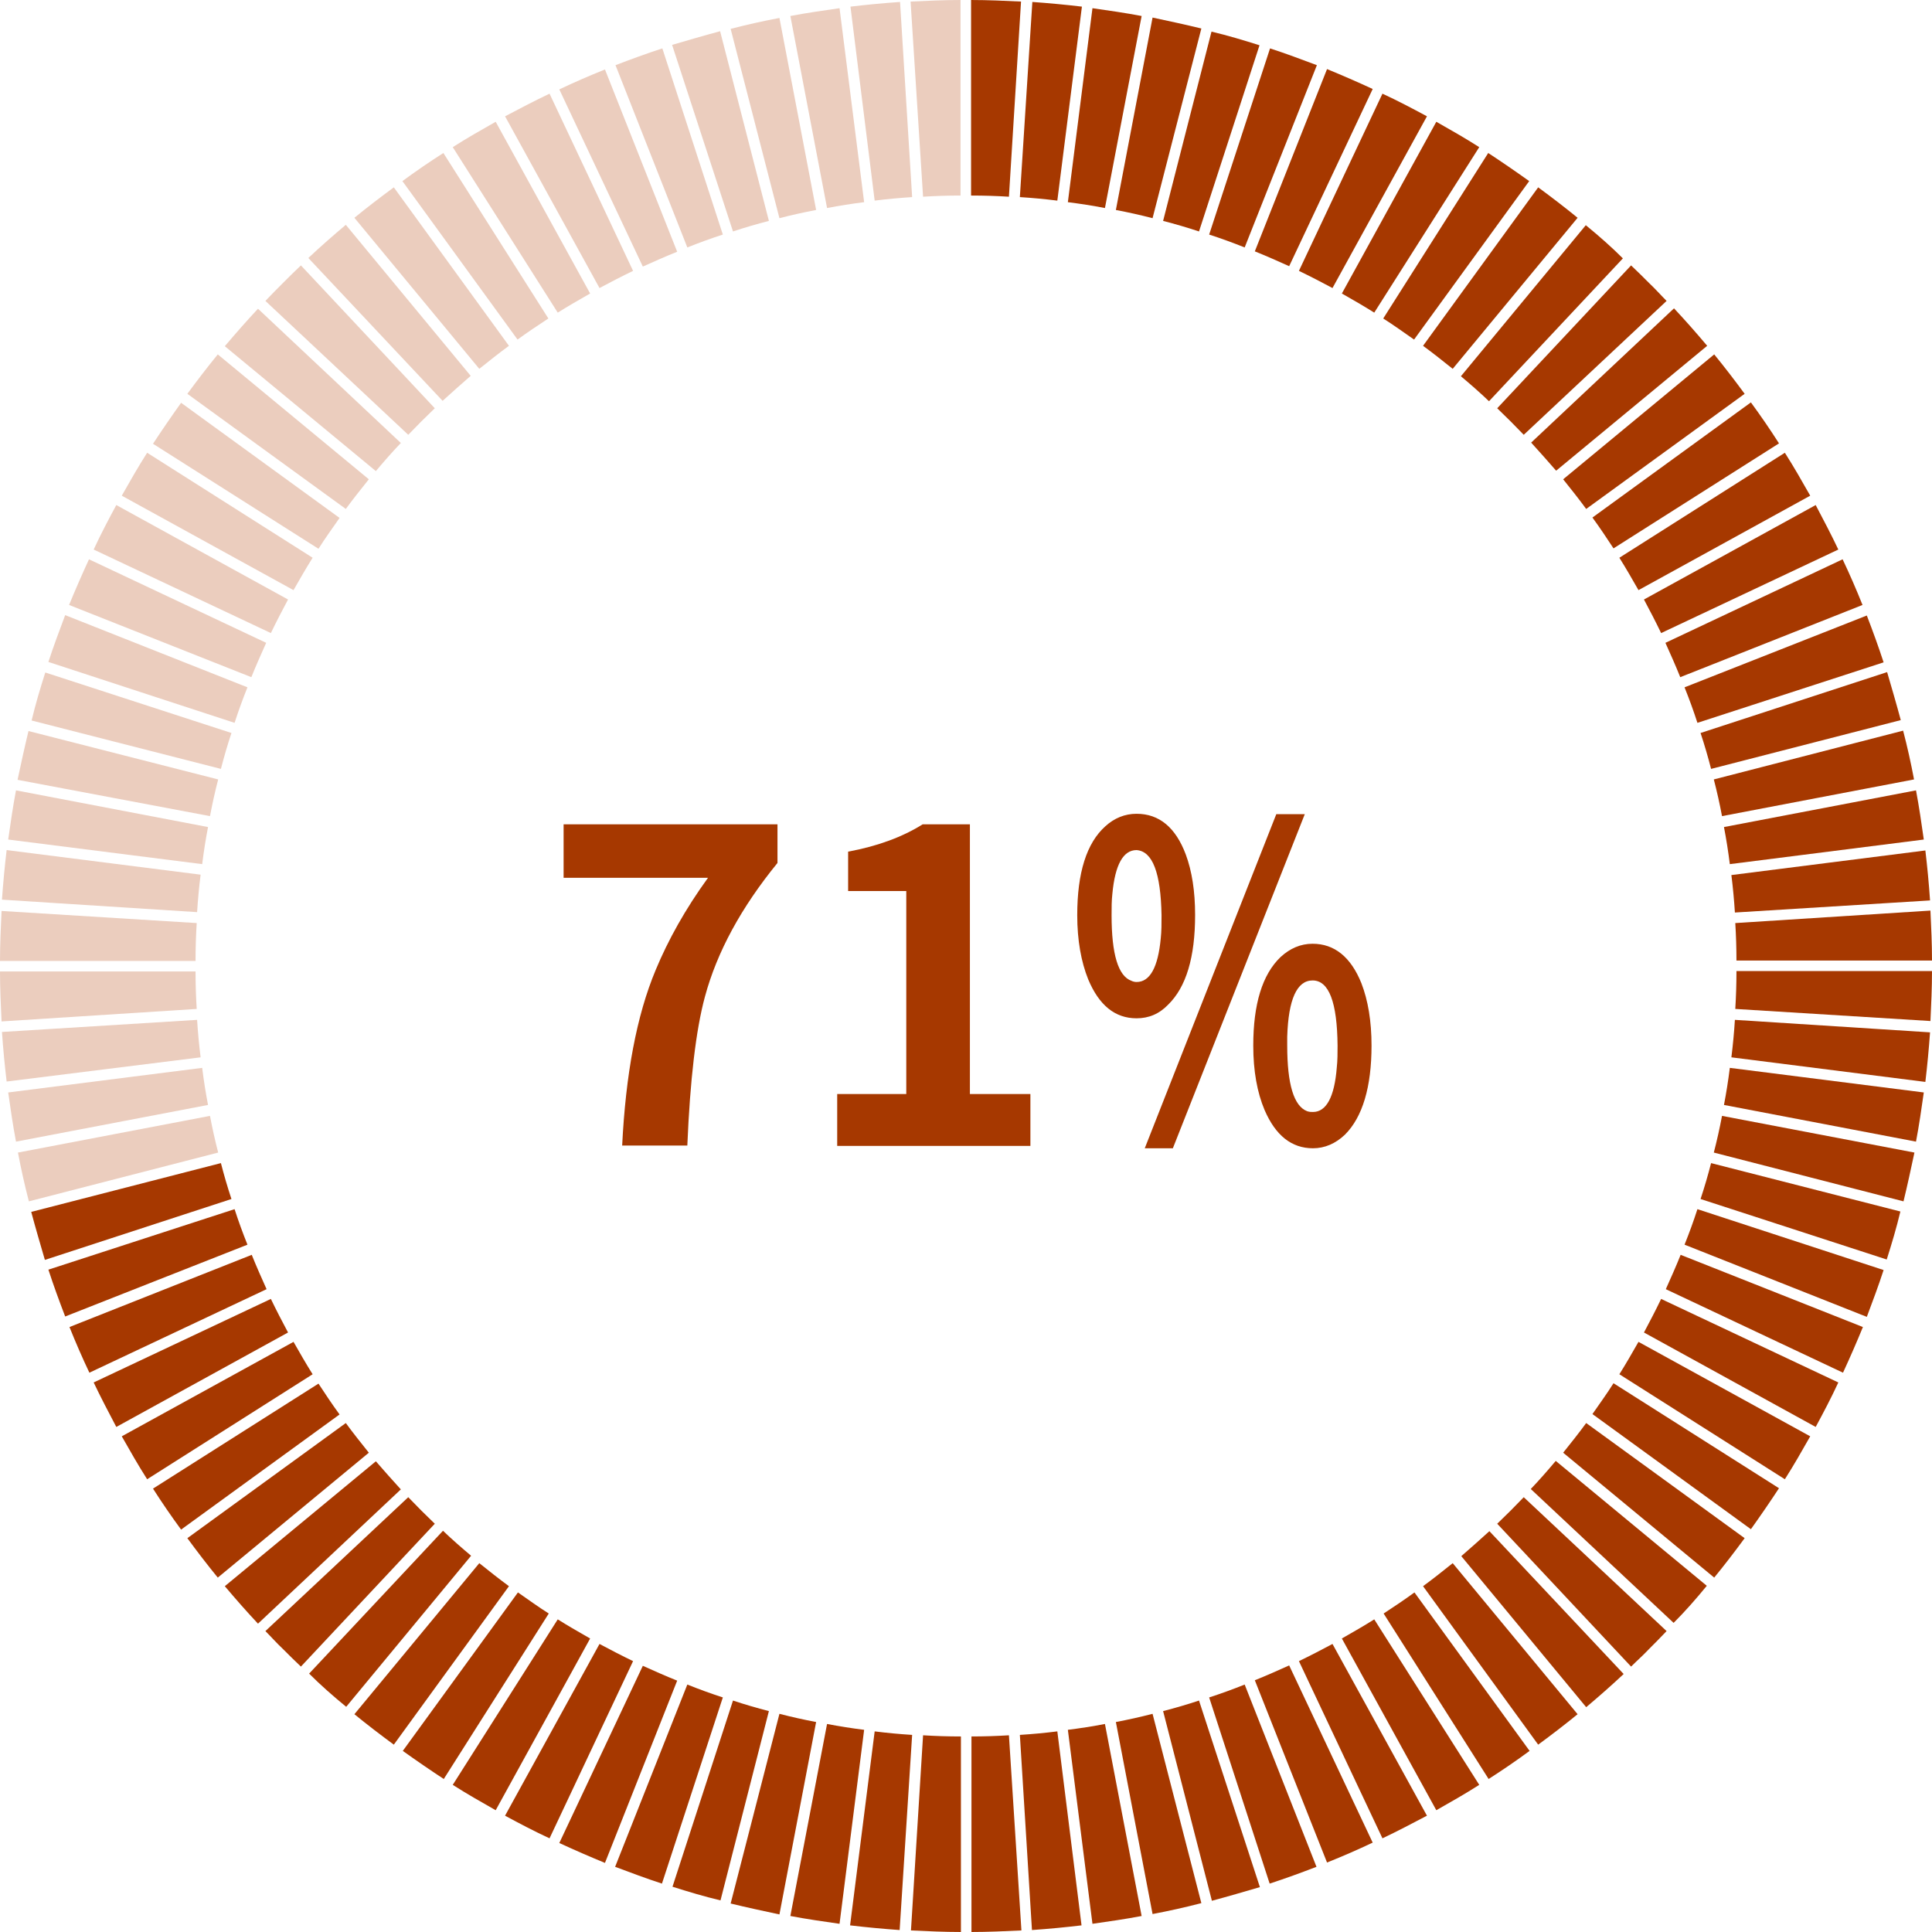 <?xml version="1.0" encoding="UTF-8" standalone="no"?><svg xmlns="http://www.w3.org/2000/svg" xmlns:xlink="http://www.w3.org/1999/xlink" fill="#000000" height="495" preserveAspectRatio="xMidYMid meet" version="1" viewBox="2.5 2.5 495.0 495.0" width="495" zoomAndPan="magnify"><g><g><g><g id="change1_38"><path d="M288.4,56.3c3.2,0.6,6.3,1.3,9.4,2.1l12.5-48.6c-4.1-1-8.3-1.9-12.5-2.8L288.4,56.3z" fill="#a63800"/></g><g id="change1_32"><path d="M408.8,60.2l-32,38.7c2.5,2.1,4.9,4.2,7.2,6.4l34.3-36.6C415.3,65.7,412.1,62.9,408.8,60.2z" fill="#a63800"/></g><g id="change1_17"><path d="M276.1,54.3c3.2,0.4,6.4,0.9,9.5,1.5L295,6.6c-4.2-0.8-8.4-1.4-12.6-2L276.1,54.3z" fill="#a63800"/></g><g id="change1_2"><path d="M312.3,62.6c3.1,1,6.1,2.1,9.1,3.3l18.5-46.7c-4-1.5-8-3-12-4.3L312.3,62.6z" fill="#a63800"/></g><g id="change1_43"><path d="M251.4,52.6c3.2,0,6.4,0.1,9.6,0.3l3.1-50c-4.2-0.2-8.5-0.4-12.8-0.4V52.6z" fill="#a63800"/></g><g id="change1_67"><path d="M263.8,53c3.2,0.2,6.4,0.5,9.6,0.9l6.3-49.7c-4.2-0.5-8.5-0.9-12.7-1.2L263.8,53z" fill="#a63800"/></g><g id="change1_9"><path d="M356.9,84.1c2.7,1.7,5.3,3.6,7.9,5.4l29.5-40.6c-3.5-2.5-7-4.9-10.5-7.2L356.9,84.1z" fill="#a63800"/></g><g id="change1_55"><path d="M367.1,91.1c2.6,1.9,5.1,3.9,7.6,5.9l32-38.7c-3.3-2.7-6.7-5.3-10.1-7.8L367.1,91.1z" fill="#a63800"/></g><g id="change2_21"><path d="M239,52.9c3.2-0.2,6.4-0.3,9.6-0.3V2.5c-4.3,0-8.5,0.2-12.8,0.4L239,52.9z" fill="#ebcdbe"/></g><g id="change1_63"><path d="M335.3,71.9c2.9,1.4,5.8,2.9,8.6,4.4l24.2-44c-3.7-2-7.5-4-11.4-5.8L335.3,71.9z" fill="#a63800"/></g><g id="change1_18"><path d="M324,66.9c3,1.2,5.9,2.5,8.8,3.8l21.4-45.4c-3.9-1.8-7.8-3.5-11.7-5.1L324,66.9z" fill="#a63800"/></g><g id="change1_46"><path d="M346.3,77.7c2.8,1.6,5.6,3.2,8.3,4.9l26.9-42.4c-3.6-2.3-7.3-4.4-11-6.5L346.3,77.7z" fill="#a63800"/></g><g id="change1_68"><path d="M300.5,59.1c3.1,0.8,6.2,1.7,9.2,2.7l15.5-47.7c-4.1-1.3-8.1-2.5-12.3-3.5L300.5,59.1z" fill="#a63800"/></g><g id="change2_26"><path d="M156.1,76.3c2.8-1.5,5.7-3,8.6-4.4l-21.4-45.4c-3.8,1.8-7.6,3.8-11.4,5.8L156.1,76.3z" fill="#ebcdbe"/></g><g id="change2_28"><path d="M135.1,89.5c2.6-1.9,5.3-3.7,7.9-5.4l-26.9-42.4c-3.6,2.3-7.1,4.7-10.5,7.2L135.1,89.5z" fill="#ebcdbe"/></g><g id="change2_6"><path d="M145.4,82.6c2.7-1.7,5.5-3.3,8.3-4.9l-24.2-44c-3.7,2.1-7.4,4.2-11,6.5L145.4,82.6z" fill="#ebcdbe"/></g><g id="change1_34"><path d="M91.2,439.8l32-38.7c-2.5-2.1-4.9-4.2-7.2-6.4l-34.3,36.6C84.7,434.3,87.9,437.1,91.2,439.8z" fill="#a63800"/></g><g id="change2_27"><path d="M226.6,53.9c3.2-0.4,6.4-0.7,9.6-0.9l-3.1-50c-4.3,0.3-8.5,0.7-12.7,1.2L226.6,53.9z" fill="#ebcdbe"/></g><g id="change2_7"><path d="M115.9,105.2c2.4-2.2,4.8-4.3,7.2-6.4l-32-38.7c-3.2,2.7-6.4,5.5-9.6,8.5L115.9,105.2z" fill="#ebcdbe"/></g><g id="change2_11"><path d="M167.2,70.8c2.9-1.3,5.8-2.6,8.8-3.8l-18.5-46.7c-4,1.6-7.9,3.3-11.7,5.1L167.2,70.8z" fill="#ebcdbe"/></g><g id="change2_8"><path d="M214.4,55.8c3.1-0.6,6.3-1.1,9.5-1.5l-6.3-49.7c-4.2,0.6-8.4,1.2-12.6,2L214.4,55.8z" fill="#ebcdbe"/></g><g id="change2_16"><path d="M202.2,58.4c3.1-0.8,6.2-1.5,9.4-2.1l-9.4-49.2c-4.2,0.8-8.3,1.7-12.5,2.8L202.2,58.4z" fill="#ebcdbe"/></g><g id="change2_14"><path d="M178.6,65.9c3-1.2,6-2.3,9.1-3.3l-15.5-47.7c-4,1.3-8.1,2.8-12,4.3L178.6,65.9z" fill="#ebcdbe"/></g><g id="change2_13"><path d="M190.3,61.8c3-1,6.1-1.9,9.2-2.7l-12.5-48.6c-4.1,1.1-8.2,2.3-12.3,3.5L190.3,61.8z" fill="#ebcdbe"/></g><g id="change2_29"><path d="M125.3,97c2.5-2,5-4,7.6-5.9l-29.5-40.6c-3.4,2.5-6.8,5.1-10.1,7.8L125.3,97z" fill="#ebcdbe"/></g><g id="change1_51"><path d="M417.4,145.4c1.7,2.7,3.3,5.5,4.9,8.3l44-24.2c-2.1-3.7-4.2-7.4-6.5-11L417.4,145.4z" fill="#a63800"/></g><g id="change1_50"><path d="M423.7,156.1c1.5,2.8,3,5.7,4.4,8.6l45.4-21.4c-1.8-3.8-3.8-7.6-5.8-11.4L423.7,156.1z" fill="#a63800"/></g><g id="change1_64"><path d="M410.5,135.1c1.9,2.6,3.7,5.3,5.4,7.9l42.4-26.9c-2.3-3.6-4.7-7.1-7.2-10.5L410.5,135.1z" fill="#a63800"/></g><g id="change1_69"><path d="M429.2,167.2c1.3,2.9,2.6,5.8,3.8,8.8l46.7-18.5c-1.6-4-3.3-7.9-5.1-11.7L429.2,167.2z" fill="#a63800"/></g><g id="change1_66"><path d="M386.1,107.1c2.3,2.2,4.6,4.5,6.8,6.8l36.6-34.3c-1.5-1.5-2.9-3.1-4.5-4.6c-1.5-1.5-3-3-4.6-4.5 L386.1,107.1z" fill="#a63800"/></g><g id="change1_54"><path d="M394.8,115.9c2.2,2.4,4.3,4.8,6.4,7.2l38.7-32c-2.7-3.2-5.5-6.4-8.5-9.6L394.8,115.9z" fill="#a63800"/></g><g id="change1_61"><path d="M438.2,190.3c1,3,1.9,6.1,2.7,9.2l48.6-12.5c-1.1-4.1-2.3-8.2-3.5-12.3L438.2,190.3z" fill="#a63800"/></g><g id="change1_30"><path d="M495.8,220.4l-49.7,6.3c0.4,3.2,0.7,6.4,0.9,9.6l50-3.1C496.7,228.8,496.3,224.6,495.8,220.4z" fill="#a63800"/></g><g id="change1_16"><path d="M444.2,214.4c0.6,3.1,1.1,6.3,1.5,9.5l49.7-6.3c-0.6-4.2-1.2-8.4-2-12.6L444.2,214.4z" fill="#a63800"/></g><g id="change1_11"><path d="M439.8,408.8l-38.7-32c-2.1,2.5-4.2,4.9-6.4,7.2l36.6,34.3C434.3,415.3,437.1,412.1,439.8,408.8z" fill="#a63800"/></g><g id="change1_70"><path d="M441.6,202.2c0.8,3.1,1.5,6.2,2.1,9.4l49.2-9.4c-0.8-4.2-1.7-8.3-2.8-12.5L441.6,202.2z" fill="#a63800"/></g><g id="change1_19"><path d="M434.1,178.6c1.2,3,2.3,6,3.3,9.1l47.7-15.5c-1.3-4-2.8-8.1-4.3-12L434.1,178.6z" fill="#a63800"/></g><g id="change1_3"><path d="M403,125.3c2,2.5,4,5,5.9,7.6l40.6-29.5c-2.5-3.4-5.1-6.8-7.8-10.1L403,125.3z" fill="#a63800"/></g><g id="change1_7"><path d="M408.9,367.1c-1.9,2.6-3.9,5.1-5.9,7.6l38.7,32c2.7-3.3,5.3-6.7,7.8-10.1L408.9,367.1z" fill="#a63800"/></g><g id="change1_5"><path d="M443.7,288.4c-0.6,3.2-1.3,6.3-2.1,9.4l48.6,12.5c1-4.1,1.9-8.3,2.8-12.5L443.7,288.4z" fill="#a63800"/></g><g id="change1_4"><path d="M440.9,300.5c-0.8,3.1-1.7,6.2-2.7,9.2l47.7,15.5c1.3-4.1,2.5-8.1,3.5-12.3L440.9,300.5z" fill="#a63800"/></g><g id="change1_44"><path d="M447,263.8c-0.2,3.2-0.5,6.4-0.9,9.6l49.7,6.3c0.5-4.2,0.9-8.5,1.2-12.7L447,263.8z" fill="#a63800"/></g><g id="change1_72"><path d="M447.4,251.4c0,3.2-0.1,6.4-0.3,9.6l50,3.1c0.2-4.2,0.4-8.5,0.4-12.8H447.4z" fill="#a63800"/></g><g id="change1_71"><path d="M447.1,239c0.2,3.2,0.3,6.4,0.3,9.6h50.1c0-4.3-0.2-8.5-0.4-12.8L447.1,239z" fill="#a63800"/></g><g id="change1_40"><path d="M445.7,276.1c-0.4,3.2-0.9,6.4-1.5,9.5l49.2,9.4c0.8-4.2,1.4-8.4,2-12.6L445.7,276.1z" fill="#a63800"/></g><g id="change1_28"><path d="M422.3,346.3c-1.6,2.8-3.2,5.6-4.9,8.3l42.4,26.9c2.3-3.6,4.4-7.3,6.5-11L422.3,346.3z" fill="#a63800"/></g><g id="change1_49"><path d="M415.9,356.9c-1.7,2.7-3.6,5.3-5.4,7.9l40.6,29.5c2.5-3.5,4.9-7,7.2-10.5L415.9,356.9z" fill="#a63800"/></g><g id="change1_14"><path d="M433.1,324c-1.2,3-2.5,5.9-3.8,8.8l45.4,21.4c1.8-3.9,3.5-7.8,5.1-11.7L433.1,324z" fill="#a63800"/></g><g id="change1_10"><path d="M437.4,312.3c-1,3.1-2.1,6.1-3.3,9.1l46.7,18.5c1.5-4,3-8,4.3-12L437.4,312.3z" fill="#a63800"/></g><g id="change1_12"><path d="M428.1,335.3c-1.4,2.9-2.9,5.8-4.4,8.6l44,24.2c2-3.7,4-7.5,5.8-11.4L428.1,335.3z" fill="#a63800"/></g><g id="change1_1"><path d="M132.9,408.9c-2.6-1.9-5.1-3.9-7.6-5.9l-32,38.7c3.3,2.7,6.7,5.3,10.1,7.8L132.9,408.9z" fill="#a63800"/></g><g id="change2_22"><path d="M53,236.2c0.2-3.2,0.5-6.4,0.9-9.6l-49.7-6.3c-0.5,4.2-0.9,8.5-1.2,12.7L53,236.2z" fill="#ebcdbe"/></g><g id="change2_19"><path d="M52.6,248.6c0-3.2,0.1-6.4,0.3-9.6l-50-3.1c-0.2,4.2-0.4,8.5-0.4,12.8H52.6z" fill="#ebcdbe"/></g><g id="change2_17"><path d="M54.3,223.9c0.4-3.2,0.9-6.4,1.5-9.5L6.6,205c-0.8,4.2-1.4,8.4-2,12.6L54.3,223.9z" fill="#ebcdbe"/></g><g id="change2_4"><path d="M56.3,211.6c0.6-3.2,1.3-6.3,2.1-9.4L9.8,189.8c-1,4.1-1.9,8.3-2.8,12.5L56.3,211.6z" fill="#ebcdbe"/></g><g id="change2_1"><path d="M53.9,273.4c-0.4-3.2-0.7-6.4-0.9-9.6l-50,3.1c0.3,4.3,0.7,8.5,1.2,12.7L53.9,273.4z" fill="#ebcdbe"/></g><g id="change2_20"><path d="M52.9,261c-0.2-3.2-0.3-6.4-0.3-9.6H2.5c0,4.3,0.2,8.5,0.4,12.8L52.9,261z" fill="#ebcdbe"/></g><g id="change2_24"><path d="M66.9,176c1.2-3,2.5-5.9,3.8-8.8l-45.4-21.4c-1.8,3.9-3.5,7.8-5.1,11.7L66.9,176z" fill="#ebcdbe"/></g><g id="change2_18"><path d="M71.9,164.7c1.4-2.9,2.9-5.8,4.4-8.6l-44-24.2c-2,3.7-4,7.5-5.8,11.4L71.9,164.7z" fill="#ebcdbe"/></g><g id="change2_10"><path d="M84.1,143.1c1.7-2.7,3.6-5.3,5.4-7.9l-40.6-29.5c-2.5,3.5-4.9,7-7.2,10.5L84.1,143.1z" fill="#ebcdbe"/></g><g id="change2_15"><path d="M77.7,153.7c1.6-2.8,3.2-5.6,4.9-8.3l-42.4-26.9c-2.3,3.6-4.4,7.3-6.5,11L77.7,153.7z" fill="#ebcdbe"/></g><g id="change2_5"><path d="M62.6,187.7c1-3.1,2.1-6.1,3.3-9.1l-46.7-18.5c-1.5,4-3,8-4.3,12L62.6,187.7z" fill="#ebcdbe"/></g><g id="change2_2"><path d="M55.8,285.6c-0.6-3.1-1.1-6.3-1.5-9.5l-49.7,6.3c0.6,4.2,1.2,8.4,2,12.6L55.8,285.6z" fill="#ebcdbe"/></g><g id="change2_25"><path d="M59.1,199.5c0.8-3.1,1.7-6.2,2.7-9.2l-47.7-15.5c-1.3,4.1-2.5,8.1-3.5,12.3L59.1,199.5z" fill="#ebcdbe"/></g><g id="change2_3"><path d="M58.4,297.8c-0.8-3.1-1.5-6.2-2.1-9.4l-49.2,9.4c0.8,4.2,1.7,8.3,2.8,12.5L58.4,297.8z" fill="#ebcdbe"/></g><g id="change1_56"><path d="M97,374.7c-2-2.5-4-5-5.9-7.6l-40.6,29.5c2.5,3.4,5.1,6.8,7.8,10.1L97,374.7z" fill="#a63800"/></g><g id="change1_59"><path d="M113.9,392.9c-2.3-2.2-4.6-4.5-6.8-6.8l-36.6,34.3c1.5,1.5,2.9,3.1,4.5,4.6c1.5,1.5,3,3,4.6,4.5 L113.9,392.9z" fill="#a63800"/></g><g id="change1_39"><path d="M89.5,364.9c-1.9-2.6-3.7-5.3-5.4-7.9l-42.4,26.9c2.3,3.6,4.7,7.1,7.2,10.5L89.5,364.9z" fill="#a63800"/></g><g id="change1_52"><path d="M392.9,386.1c-2.2,2.3-4.5,4.6-6.8,6.8l34.3,36.6c1.5-1.5,3.1-2.9,4.6-4.5c1.5-1.5,3-3,4.5-4.6 L392.9,386.1z" fill="#a63800"/></g><g id="change1_24"><path d="M143.1,415.9c-2.7-1.7-5.3-3.6-7.9-5.4l-29.5,40.6c3.5,2.5,7,4.9,10.5,7.2L143.1,415.9z" fill="#a63800"/></g><g id="change1_41"><path d="M65.9,321.4c-1.2-3-2.3-6-3.3-9.1l-47.7,15.5c1.3,4,2.8,8.1,4.3,12L65.9,321.4z" fill="#a63800"/></g><g id="change1_36"><path d="M82.6,354.6c-1.7-2.7-3.3-5.5-4.9-8.3l-44,24.2c2.1,3.7,4.2,7.4,6.5,11L82.6,354.6z" fill="#a63800"/></g><g id="change1_15"><path d="M61.8,309.7c-1-3-1.9-6.1-2.7-9.2l-48.6,12.5c1.1,4.1,2.3,8.2,3.5,12.3L61.8,309.7z" fill="#a63800"/></g><g id="change1_6"><path d="M76.3,343.9c-1.5-2.8-3-5.7-4.4-8.6l-45.4,21.4c1.8,3.8,3.8,7.6,5.8,11.4L76.3,343.9z" fill="#a63800"/></g><g id="change1_35"><path d="M70.8,332.8c-1.3-2.9-2.6-5.8-3.8-8.8l-46.7,18.5c1.6,4,3.3,7.9,5.1,11.7L70.8,332.8z" fill="#a63800"/></g><g id="change1_37"><path d="M105.2,384.1c-2.2-2.4-4.3-4.8-6.4-7.2l-38.7,32c2.7,3.2,5.5,6.4,8.5,9.6L105.2,384.1z" fill="#a63800"/></g><g id="change1_20"><path d="M248.6,447.4c-3.2,0-6.4-0.1-9.6-0.3l-3.1,50c4.2,0.2,8.5,0.4,12.8,0.4V447.4z" fill="#a63800"/></g><g id="change1_47"><path d="M211.6,443.7c-3.2-0.6-6.3-1.3-9.4-2.1l-12.5,48.6c4.1,1,8.3,1.9,12.5,2.8L211.6,443.7z" fill="#a63800"/></g><g id="change1_42"><path d="M223.9,445.7c-3.2-0.4-6.4-0.9-9.5-1.5l-9.4,49.2c4.2,0.8,8.4,1.4,12.6,2L223.9,445.7z" fill="#a63800"/></g><g id="change1_13"><path d="M236.2,447c-3.2-0.2-6.4-0.5-9.6-0.9l-6.3,49.7c4.2,0.5,8.5,0.9,12.7,1.2L236.2,447z" fill="#a63800"/></g><g id="change1_53"><path d="M261,447.1c-3.2,0.2-6.4,0.3-9.6,0.3v50.1c4.3,0,8.5-0.2,12.8-0.4L261,447.1z" fill="#a63800"/></g><g id="change1_31"><path d="M273.4,446.1c-3.2,0.4-6.4,0.7-9.6,0.9l3.1,50c4.3-0.3,8.5-0.7,12.7-1.2L273.4,446.1z" fill="#a63800"/></g><g id="change1_21"><path d="M164.7,428.1c-2.9-1.4-5.8-2.9-8.6-4.4l-24.2,44c3.7,2,7.5,4,11.4,5.8L164.7,428.1z" fill="#a63800"/></g><g id="change1_48"><path d="M199.5,440.9c-3.1-0.8-6.2-1.7-9.2-2.7l-15.5,47.7c4.1,1.3,8.1,2.5,12.3,3.5L199.5,440.9z" fill="#a63800"/></g><g id="change1_58"><path d="M285.6,444.2c-3.1,0.6-6.3,1.1-9.5,1.5l6.3,49.7c4.2-0.6,8.4-1.2,12.6-2L285.6,444.2z" fill="#a63800"/></g><g id="change1_25"><path d="M153.7,422.3c-2.8-1.6-5.6-3.2-8.3-4.9l-26.9,42.4c3.6,2.3,7.3,4.4,11,6.5L153.7,422.3z" fill="#a63800"/></g><g id="change1_62"><path d="M176,433.1c-3-1.2-5.9-2.5-8.8-3.8l-21.4,45.4c3.9,1.8,7.8,3.5,11.7,5.1L176,433.1z" fill="#a63800"/></g><g id="change1_60"><path d="M187.7,437.4c-3.1-1-6.1-2.1-9.1-3.3l-18.5,46.7c4,1.5,8,3,12,4.3L187.7,437.4z" fill="#a63800"/></g><g id="change1_65"><path d="M354.6,417.4c-2.7,1.7-5.5,3.3-8.3,4.9l24.2,44c3.7-2.1,7.4-4.2,11-6.5L354.6,417.4z" fill="#a63800"/></g><g id="change1_57"><path d="M384.1,394.8c-2.4,2.2-4.8,4.3-7.2,6.4l32,38.7c3.2-2.7,6.4-5.5,9.6-8.5L384.1,394.8z" fill="#a63800"/></g><g id="change1_29"><path d="M374.7,403c-2.5,2-5,4-7.6,5.9l29.5,40.6c3.4-2.5,6.8-5.1,10.1-7.8L374.7,403z" fill="#a63800"/></g><g id="change2_12"><path d="M68.6,81.6c-2.9,3.1-5.7,6.3-8.5,9.6l38.7,32c2.1-2.5,4.2-4.9,6.4-7.2L68.6,81.6z" fill="#ebcdbe"/></g><g id="change2_23"><path d="M107.1,113.9c2.2-2.3,4.5-4.6,6.8-6.8L79.6,70.5C78,72,76.5,73.5,75,75c-1.5,1.5-3,3-4.5,4.6 L107.1,113.9z" fill="#ebcdbe"/></g><g id="change1_8"><path d="M364.9,410.5c-2.6,1.9-5.3,3.7-7.9,5.4l26.9,42.4c3.6-2.3,7.1-4.7,10.5-7.2L364.9,410.5z" fill="#a63800"/></g><g id="change2_9"><path d="M91.1,132.9c1.9-2.6,3.9-5.1,5.9-7.6l-38.7-32c-2.7,3.3-5.3,6.7-7.8,10.1L91.1,132.9z" fill="#ebcdbe"/></g><g id="change1_23"><path d="M321.4,434.1c-3,1.2-6,2.3-9.1,3.3l15.5,47.7c4-1.3,8.1-2.8,12-4.3L321.4,434.1z" fill="#a63800"/></g><g id="change1_26"><path d="M309.7,438.2c-3,1-6.1,1.9-9.2,2.7l12.5,48.6c4.1-1.1,8.2-2.3,12.3-3.5L309.7,438.2z" fill="#a63800"/></g><g id="change1_27"><path d="M297.8,441.6c-3.1,0.8-6.2,1.5-9.4,2.1l9.4,49.2c4.2-0.8,8.3-1.7,12.5-2.8L297.8,441.6z" fill="#a63800"/></g><g id="change1_33"><path d="M332.8,429.2c-2.9,1.3-5.8,2.6-8.8,3.8l18.5,46.7c4-1.6,7.9-3.3,11.7-5.1L332.8,429.2z" fill="#a63800"/></g><g id="change1_45"><path d="M343.9,423.7c-2.8,1.5-5.7,3-8.6,4.4l21.4,45.4c3.8-1.8,7.6-3.8,11.4-5.8L343.9,423.7z" fill="#a63800"/></g></g></g><g fill="#a63800" id="change1_22"><path d="M161.9,296.1c0.9-18.3,3.7-33.4,8.6-45.1c3.2-7.7,7.6-15.6,13.4-23.6h-37v-13.7h54.8v9.9 c-9.3,11.4-15.5,22.8-18.6,34.3c-2.3,8.5-3.8,21.3-4.5,38.1H161.9z"/><path d="M217,296.1v-13.3h17.7v-52h-14.9v-10.1c7.6-1.4,14-3.8,19.1-7H251v69.1h15.5v13.3H217z"/><path d="M293.7,263.4c-5.5,0-9.6-3.3-12.4-10c-1.8-4.5-2.8-10-2.8-16.4c0-10.9,2.4-18.5,7.2-22.8 c2.3-2.1,5-3.2,8-3.2c5.8,0,10,3.5,12.6,10.4c1.6,4.3,2.4,9.5,2.4,15.5c0,10.9-2.3,18.5-6.9,23 C299.5,262.3,296.8,263.4,293.7,263.4z M293.7,254.1c3.4,0,5.5-3.7,6.2-11.2c0.2-1.8,0.2-3.8,0.2-5.9c-0.2-10.9-2.3-16.4-6.4-16.7 c-3.4,0-5.5,3.7-6.2,11.2c-0.2,1.7-0.2,3.6-0.2,5.5c0,10,1.7,15.6,5.1,16.8C292.8,254,293.3,254.1,293.7,254.1z M295.8,296.7 l33.7-85.6h7.3L303,296.7H295.8z M338.9,296.7c-5.5,0-9.6-3.3-12.4-9.8c-1.9-4.5-2.9-10-2.9-16.5c0-10.6,2.3-18.2,7-22.7 c2.4-2.2,5.1-3.4,8.2-3.4c5.6,0,9.8,3.4,12.5,10.1c1.7,4.4,2.6,9.7,2.6,16c0,10.6-2.3,18.3-6.8,22.8 C344.7,295.5,341.9,296.7,338.9,296.7z M338.9,287.4c3.4,0,5.5-3.8,6.1-11.4c0.2-1.8,0.2-3.7,0.2-5.6c-0.1-11.1-2.2-16.7-6.4-16.7 c-4,0-6.2,4.8-6.5,14.4c0,0.8,0,1.6,0,2.3c0,9.9,1.7,15.5,5.1,16.8C338,287.4,338.4,287.4,338.9,287.4z"/></g></g></svg>